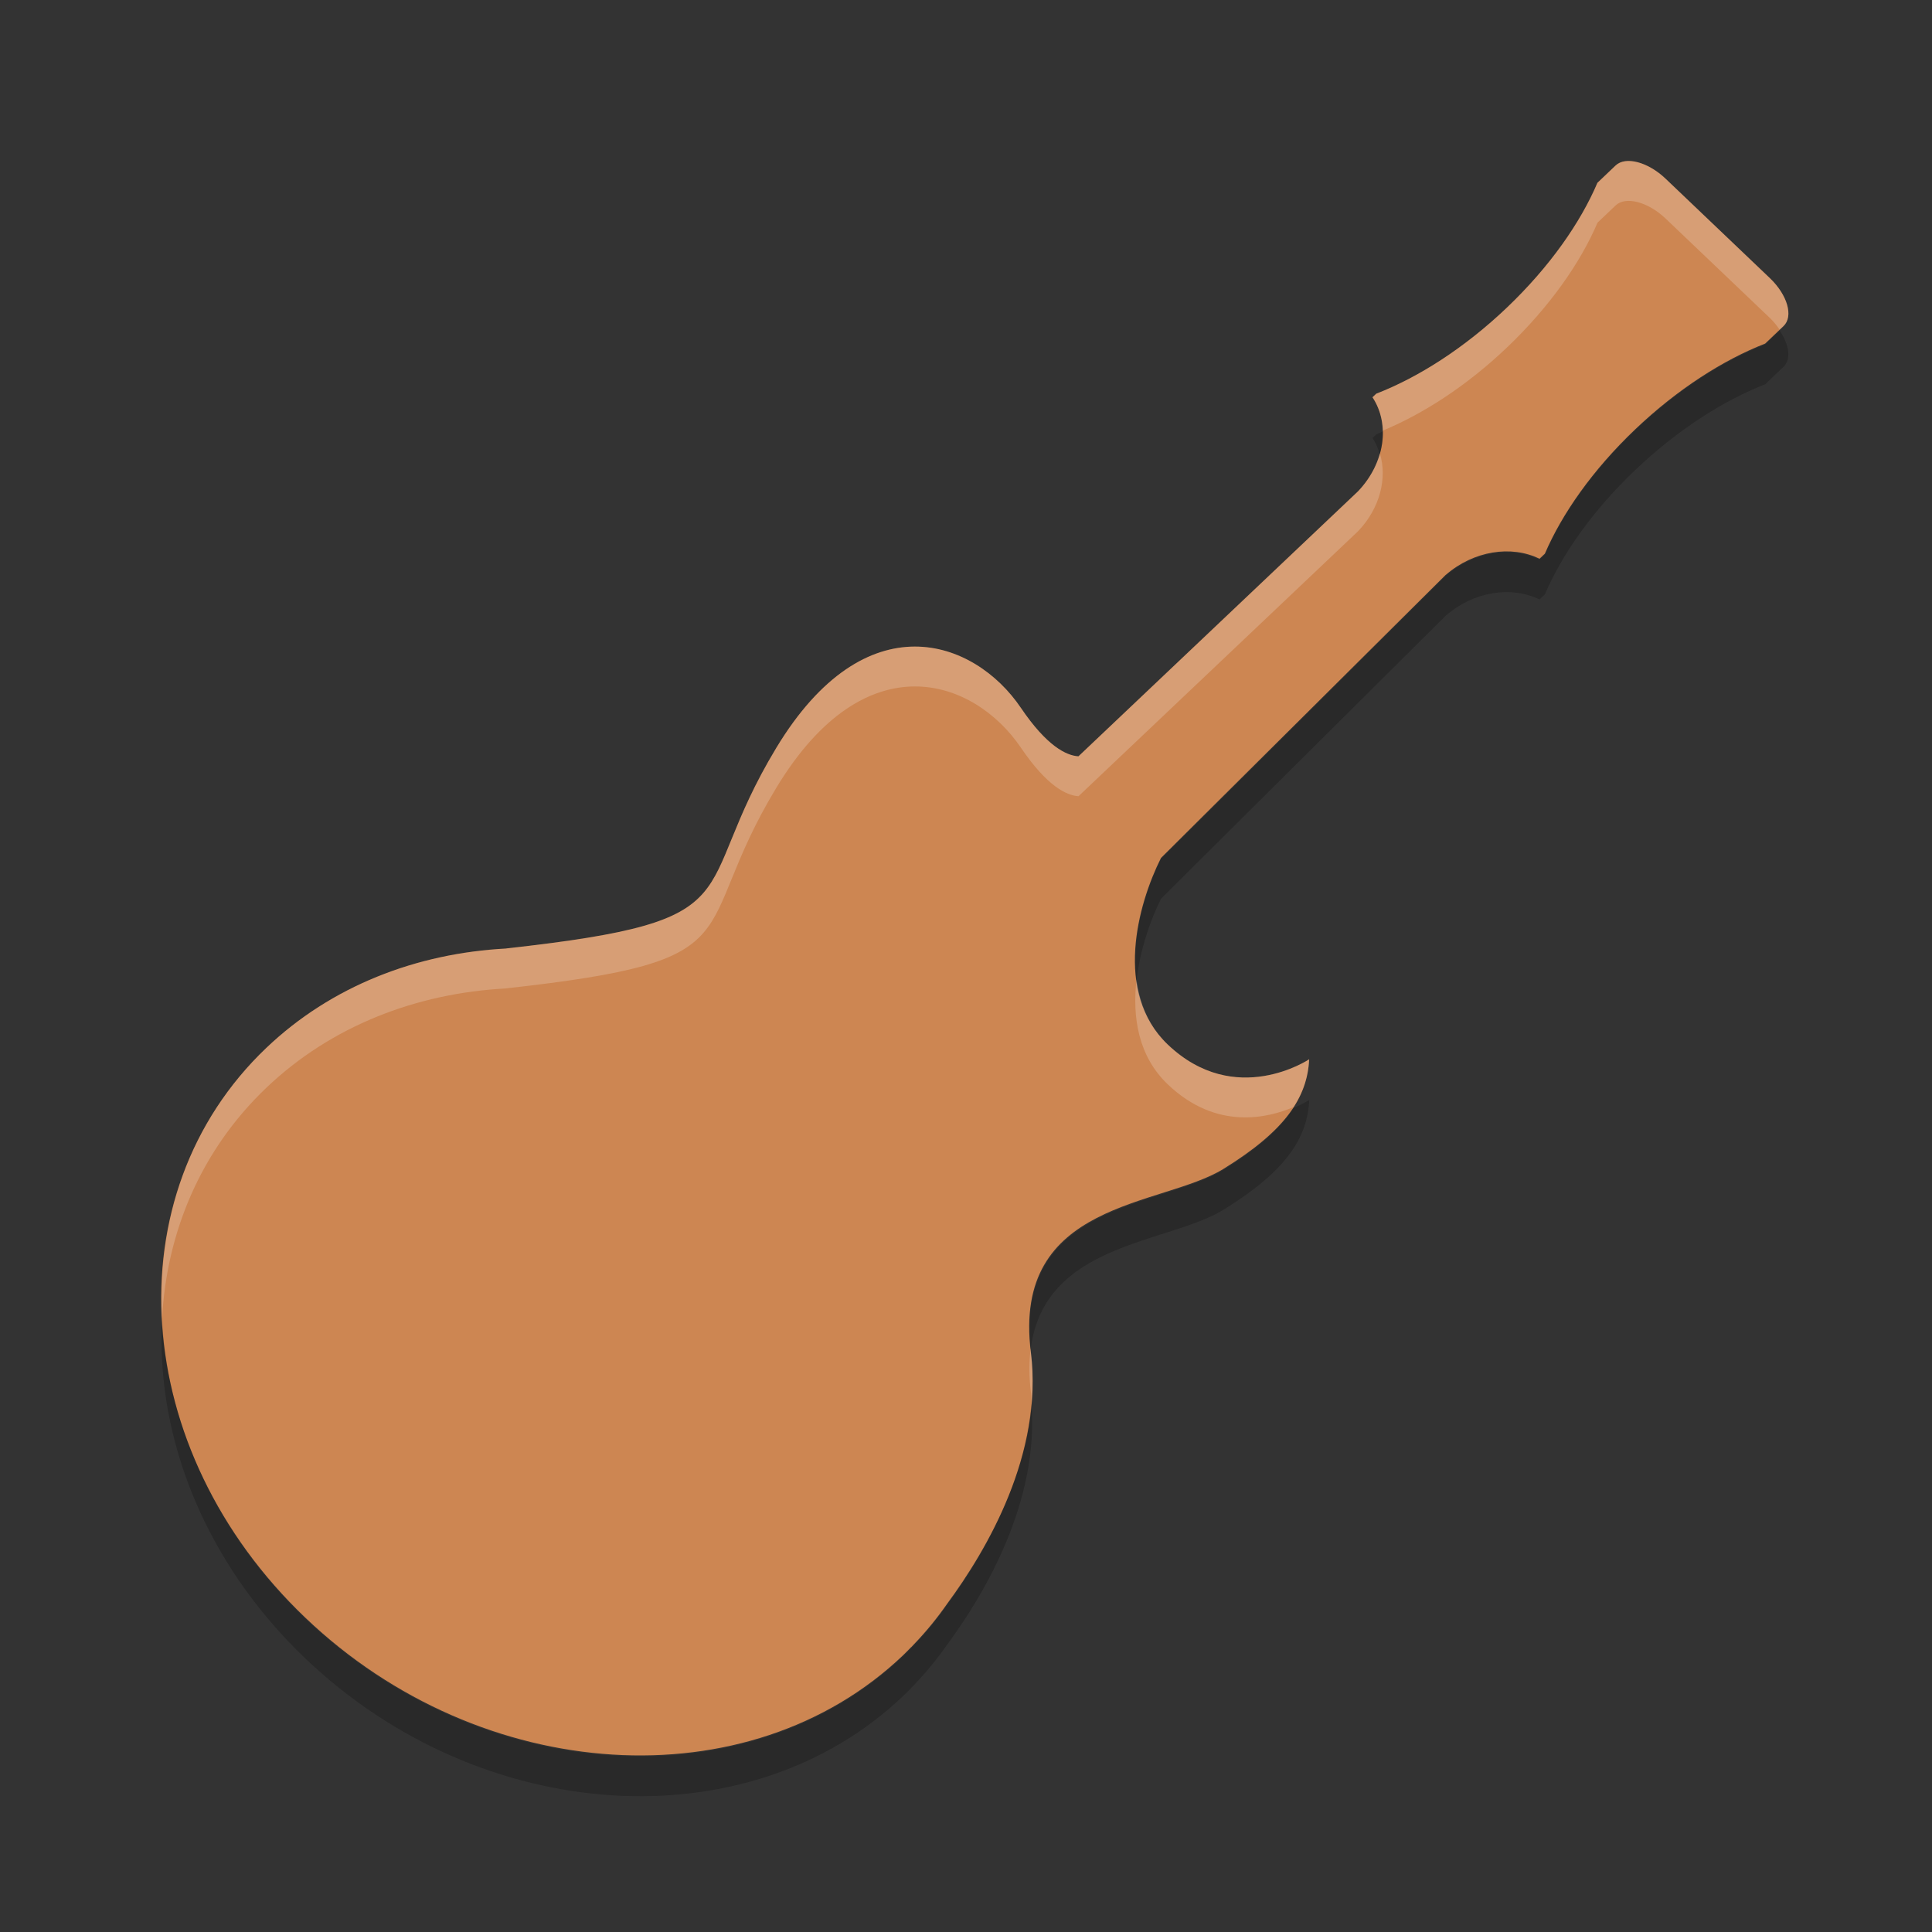 <?xml version="1.0" encoding="UTF-8" standalone="no"?>
<svg xmlns="http://www.w3.org/2000/svg" height="24" width="24" version="1">
 <rect width="100%" height="100%" fill="#333333" stroke="none"/>
 <g fill="#cd8652" transform="matrix(.043 0 0 .041 1.723 2)">
  <g>
   <g>
    <path d="m377.6 125.4c8.051-7.326 18.943-9.081 27.078-4.883l1.56-1.553c4.904-12.028 13.757-25.333 26.031-37.604 12.283-12.276 25.584-21.135 37.606-26.042 0 0 2.368-2.369 5.298-5.298 2.925-2.93 1.154-9.438-3.96-14.547l-30.09-30.089c-5.1-5.109-11.59-6.906-14.48-4.015l-5.238 5.236c-4.889 12.062-13.773 25.441-26.116 37.784-12.331 12.331-25.708 21.219-37.782 26.115l-1.082 1.078c5.178 8.233 3.574 19.979-4.168 28.487l-80.781 80.303c-3.494-0.226-9.117-3.047-16.635-14.697-13.442-20.827-44.812-32.687-70.648 12.13s-4.408 52.227-77.991 60.774l0.016 0.024c-25.982 1.429-50.592 11.36-69.375 30.136-44.54 44.544-39.464 121.84 11.34 172.66 50.806 50.806 128.11 55.879 172.65 11.328 0.797-0.797 1.557-1.639 2.324-2.46l0.014 0.032s0.293-0.316 0.775-0.866c3.573-3.903 6.777-8.026 9.636-12.343 11.461-16.27 27.822-45.524 24.159-76.081-5.538-46.129 37.694-44.021 55.619-55.623 17.921-11.598 24.249-21.607 24.77-33.218 0 0-21.352 15.028-40.855-4.476-15.677-15.678-8.708-42.391-1.947-56.529l82.25-85.77z"/>
   </g>
  </g>
 </g>
 <g opacity=".2" transform="matrix(.043 0 0 .041 1.723 3.001)">
  <g>
   <g>
    <path d="m474.06 26.983c-2.054 2.054-4.177 4.175-4.177 4.175-12.022 4.907-25.337 13.766-37.62 26.042-12.274 12.271-21.124 25.572-26.028 37.6l-1.561 1.557c-8.135-4.198-19.01-2.443-27.061 4.883l-82.263 85.768c-4.38 9.16-8.752 23.573-7.092 36.869 1.024-9.371 4.03-18.387 7.092-24.792l82.263-85.768c8.051-7.326 18.926-9.081 27.061-4.883l1.561-1.557c4.904-12.028 13.754-25.329 26.028-37.6 12.283-12.276 25.598-21.135 37.62-26.042 0 0 2.372-2.378 5.302-5.307 2.272-2.276 1.635-6.685-1.125-10.945zm-114.65 30.547c-0.62 0.27-1.268 0.647-1.882 0.896l-1.079 1.085c0.962 1.53 1.614 3.201 2.112 4.93 0.613-2.303 0.92-4.637 0.849-6.912zm-21.25 202.56s-1.749 1.156-4.522 2.406c-3.764 6.128-10.097 12.186-20.244 18.753-17.752 11.49-60.268 9.601-55.706 54.372 3.734-32.42 39.73-31.953 55.706-42.294 17.921-11.598 24.245-21.625 24.766-33.236zm-331.42 66.52c-1.79 35.492 12.218 73.488 41.453 102.73 50.806 50.806 128.11 55.874 172.65 11.323 0.793-0.793 1.578-1.612 2.341-2.43v-0.024c0.008-0.009 0.305-0.307 0.78-0.849 3.573-3.903 6.781-8.02 9.64-12.337 11.081-15.73 26.567-43.607 24.284-73.054-1.939 24.823-14.736 47.422-24.284 60.977-2.859 4.317-6.067 8.434-9.64 12.337-0.475 0.542-0.772 0.84-0.78 0.849v0.024c-0.763 0.817-1.548 1.637-2.341 2.43-44.541 44.551-121.84 39.483-172.65-11.323-25.932-25.94-39.865-58.79-41.449-90.65z"/>
   </g>
  </g>
 </g>
 <g fill="#fff" transform="matrix(.043 0 0 .041 1.723 2)">
  <g>
   <g>
    <path opacity=".2" d="m39.986 4.006c-0.093 0.013-0.173 0.05-0.234 0.109l-0.445 0.432c-0.416 0.999-1.173 2.107-2.223 3.129-1.049 1.021-2.187 1.757-3.215 2.162l-0.092 0.09c0.161 0.249 0.243 0.536 0.252 0.836 0.986-0.417 2.059-1.119 3.055-2.088 1.05-1.022 1.807-2.13 2.223-3.129l0.445-0.432c0.246-0.239 0.798-0.091 1.232 0.332l2.559 2.49c0.097 0.095 0.175 0.195 0.242 0.297 0.047-0.046 0.043-0.042 0.096-0.094 0.249-0.243 0.097-0.78-0.338-1.203l-2.559-2.49c-0.325-0.317-0.718-0.481-0.998-0.441zm-6.029 7.33c-0.092 0.336-0.268 0.666-0.535 0.951l-6.873 6.649c-0.297-0.019-0.776-0.253-1.416-1.217-1.144-1.725-3.813-2.707-6.012 1.004-2.198 3.71-0.375 4.325-6.637 5.033l0.002 0.002c-2.211 0.118-4.306 0.939-5.904 2.494-1.855 1.805-2.692 4.261-2.562 6.791 0.112-2.168 0.953-4.225 2.562-5.791 1.598-1.555 3.693-2.376 5.904-2.494l-0.002-0.002c6.262-0.708 4.439-1.323 6.637-5.033 2.199-3.711 4.868-2.729 6.012-1.004 0.64 0.964 1.119 1.198 1.416 1.217l6.873-6.649c0.536-0.573 0.721-1.324 0.535-1.951zm-5.982 13.201c-0.106 0.937 0.039 1.919 0.769 2.629 1.201 1.169 2.474 0.839 3.092 0.568 0.245-0.388 0.365-0.782 0.385-1.199 0 0-1.817 1.246-3.477-0.369-0.47-0.457-0.693-1.031-0.769-1.629zm-2.602 9.252c-0.039 0.327-0.045 0.688 0.006 1.104 0.01 0.084 0.005 0.166 0.012 0.25 0.033-0.412 0.04-0.828-0.012-1.25-0.005-0.037-0.002-0.068-0.006-0.104z" transform="matrix(11.752,0,0,12.077,-40.496,-48.309)"/>
   </g>
  </g>
 </g>
</svg>
